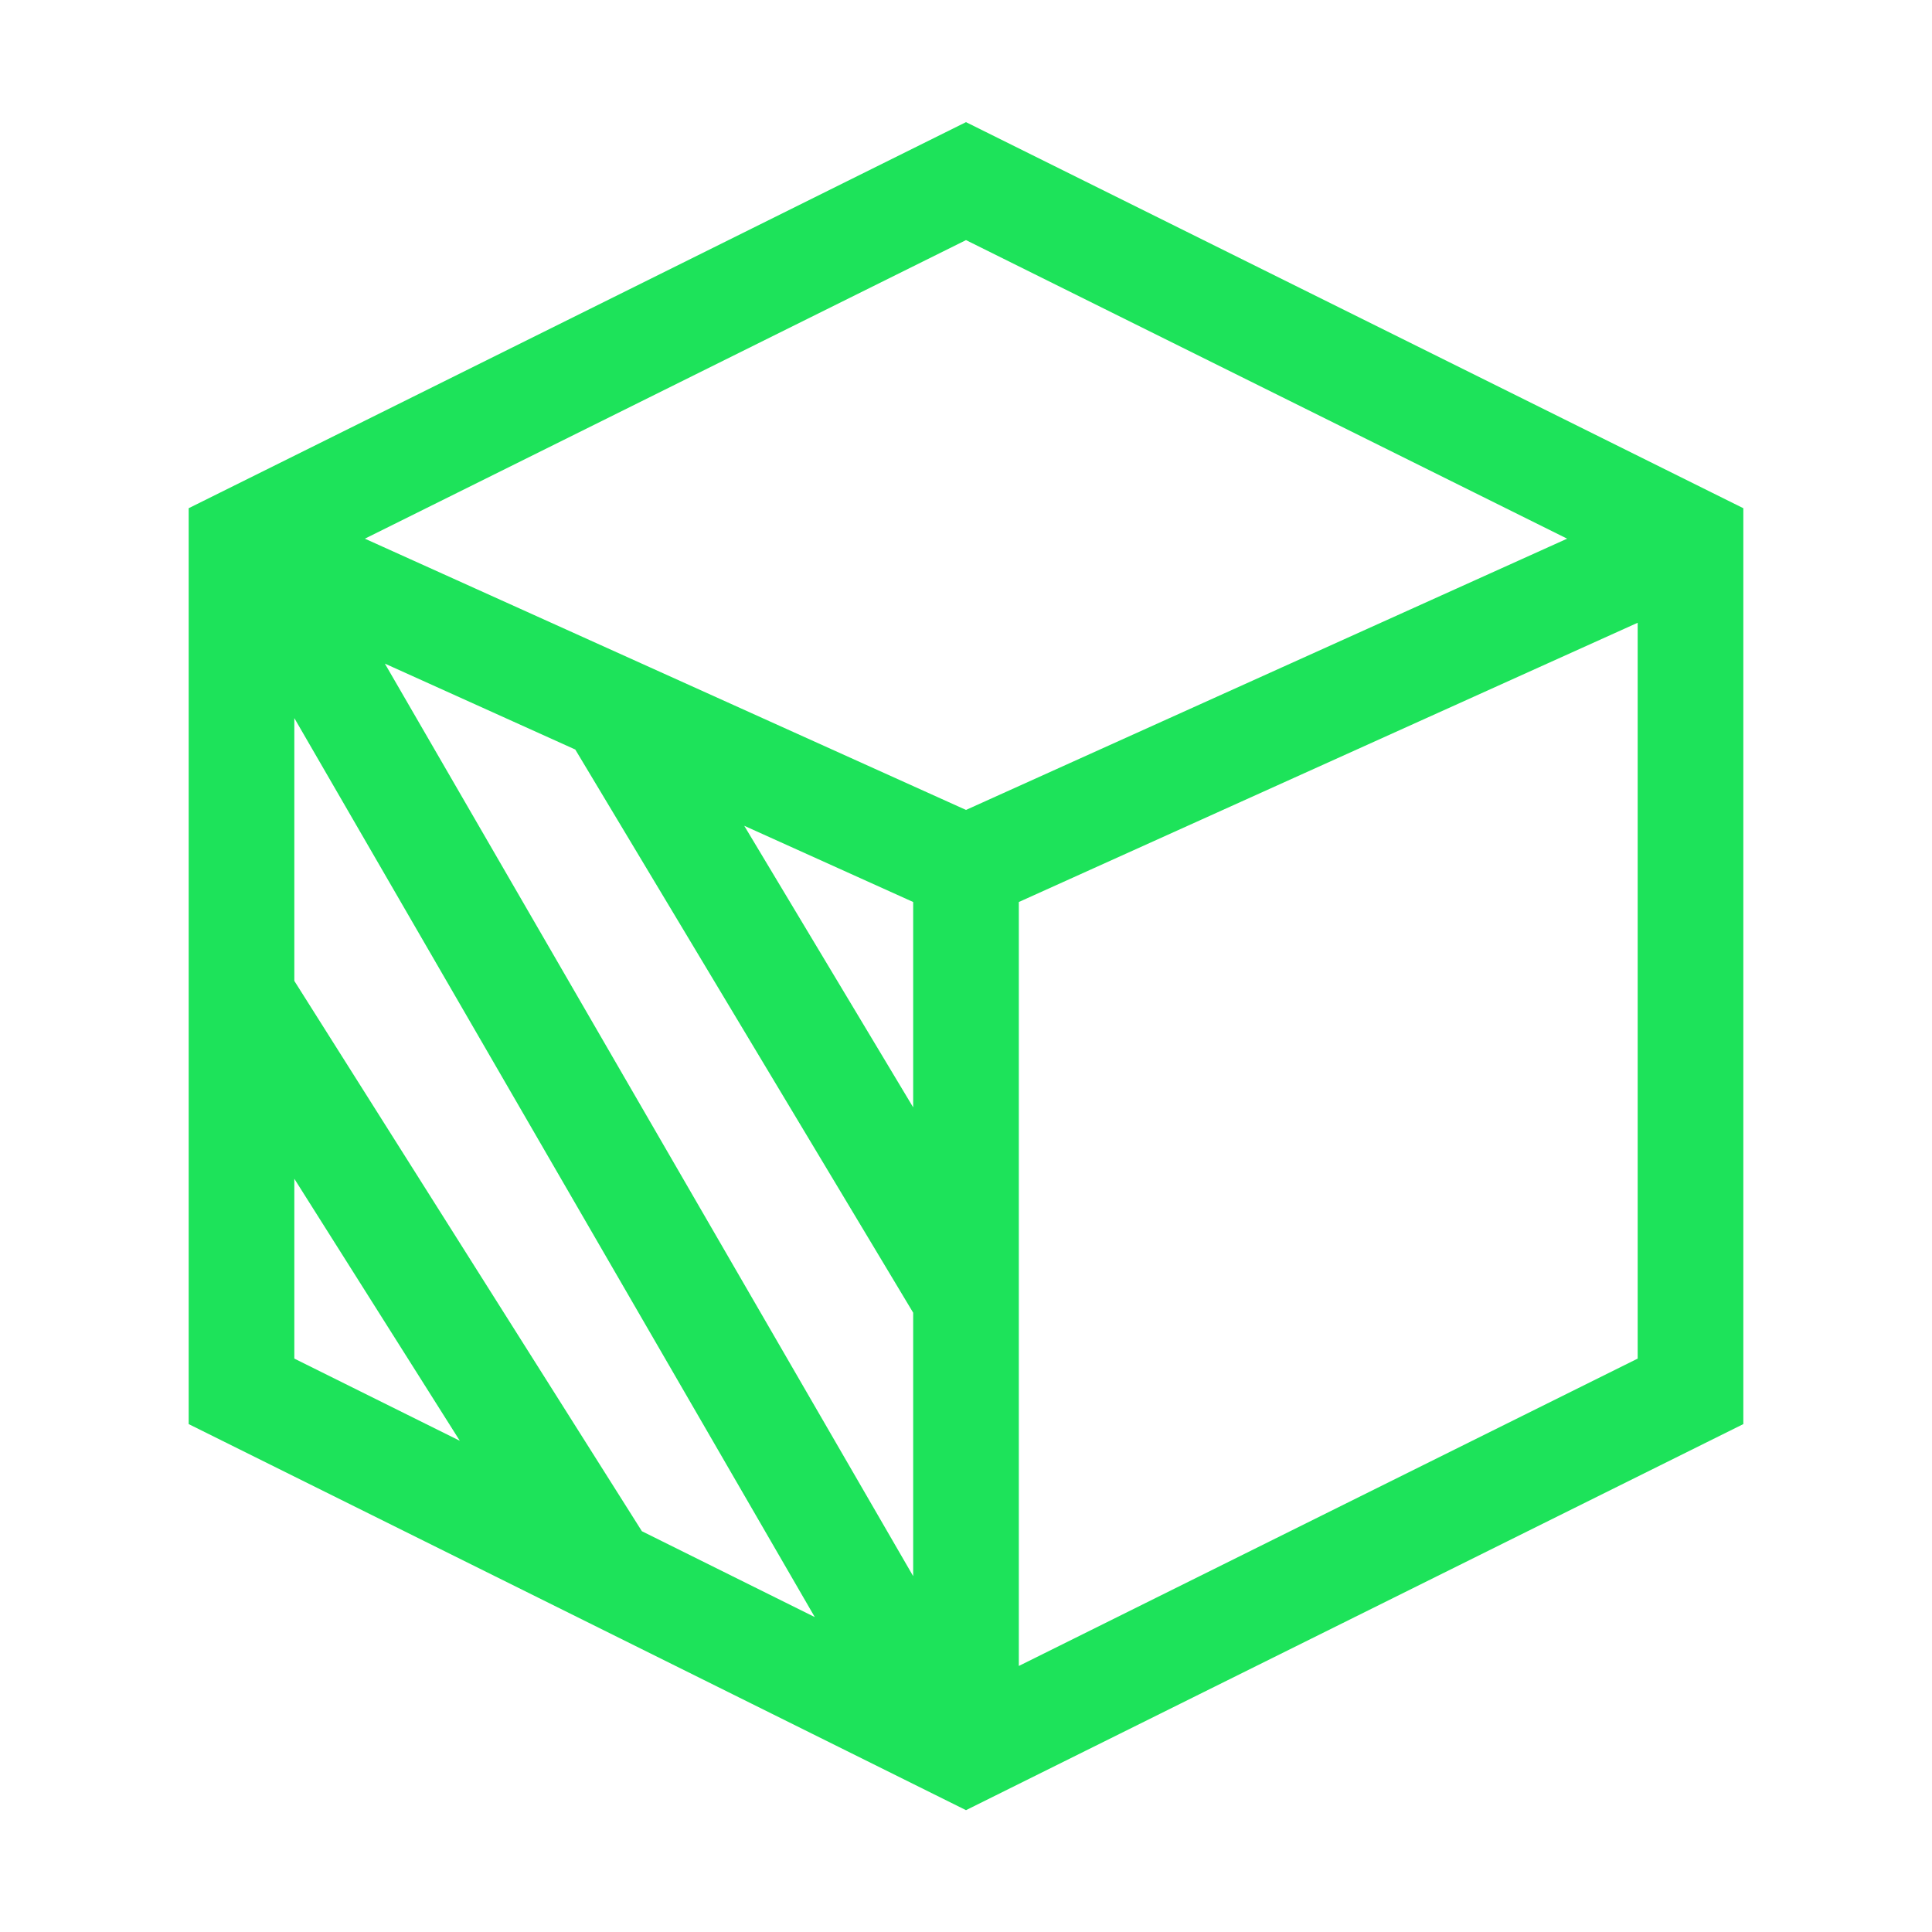 <?xml version="1.0" encoding="UTF-8"?>
<svg id="Box" xmlns="http://www.w3.org/2000/svg" version="1.1" viewBox="0 0 64 64">
  <!-- Generator: Adobe Illustrator 29.6.0, SVG Export Plug-In . SVG Version: 2.1.1 Build 207)  -->
  <defs>
    <style>
      .st0 {
        fill: none;
        stroke: #1de35a;
        stroke-width: 3.5px;
      }
    </style>
  </defs>
  <path class="st0" d="M32,6l24,11.92v28.17l-24,11.92-24-11.92v-28.17l24-11.92ZM8,17.92l24,10.83,24-10.83M32,28.75v29.25M31,57L9,19M32,43l-12-20M20,52l-12-19"/>
</svg>